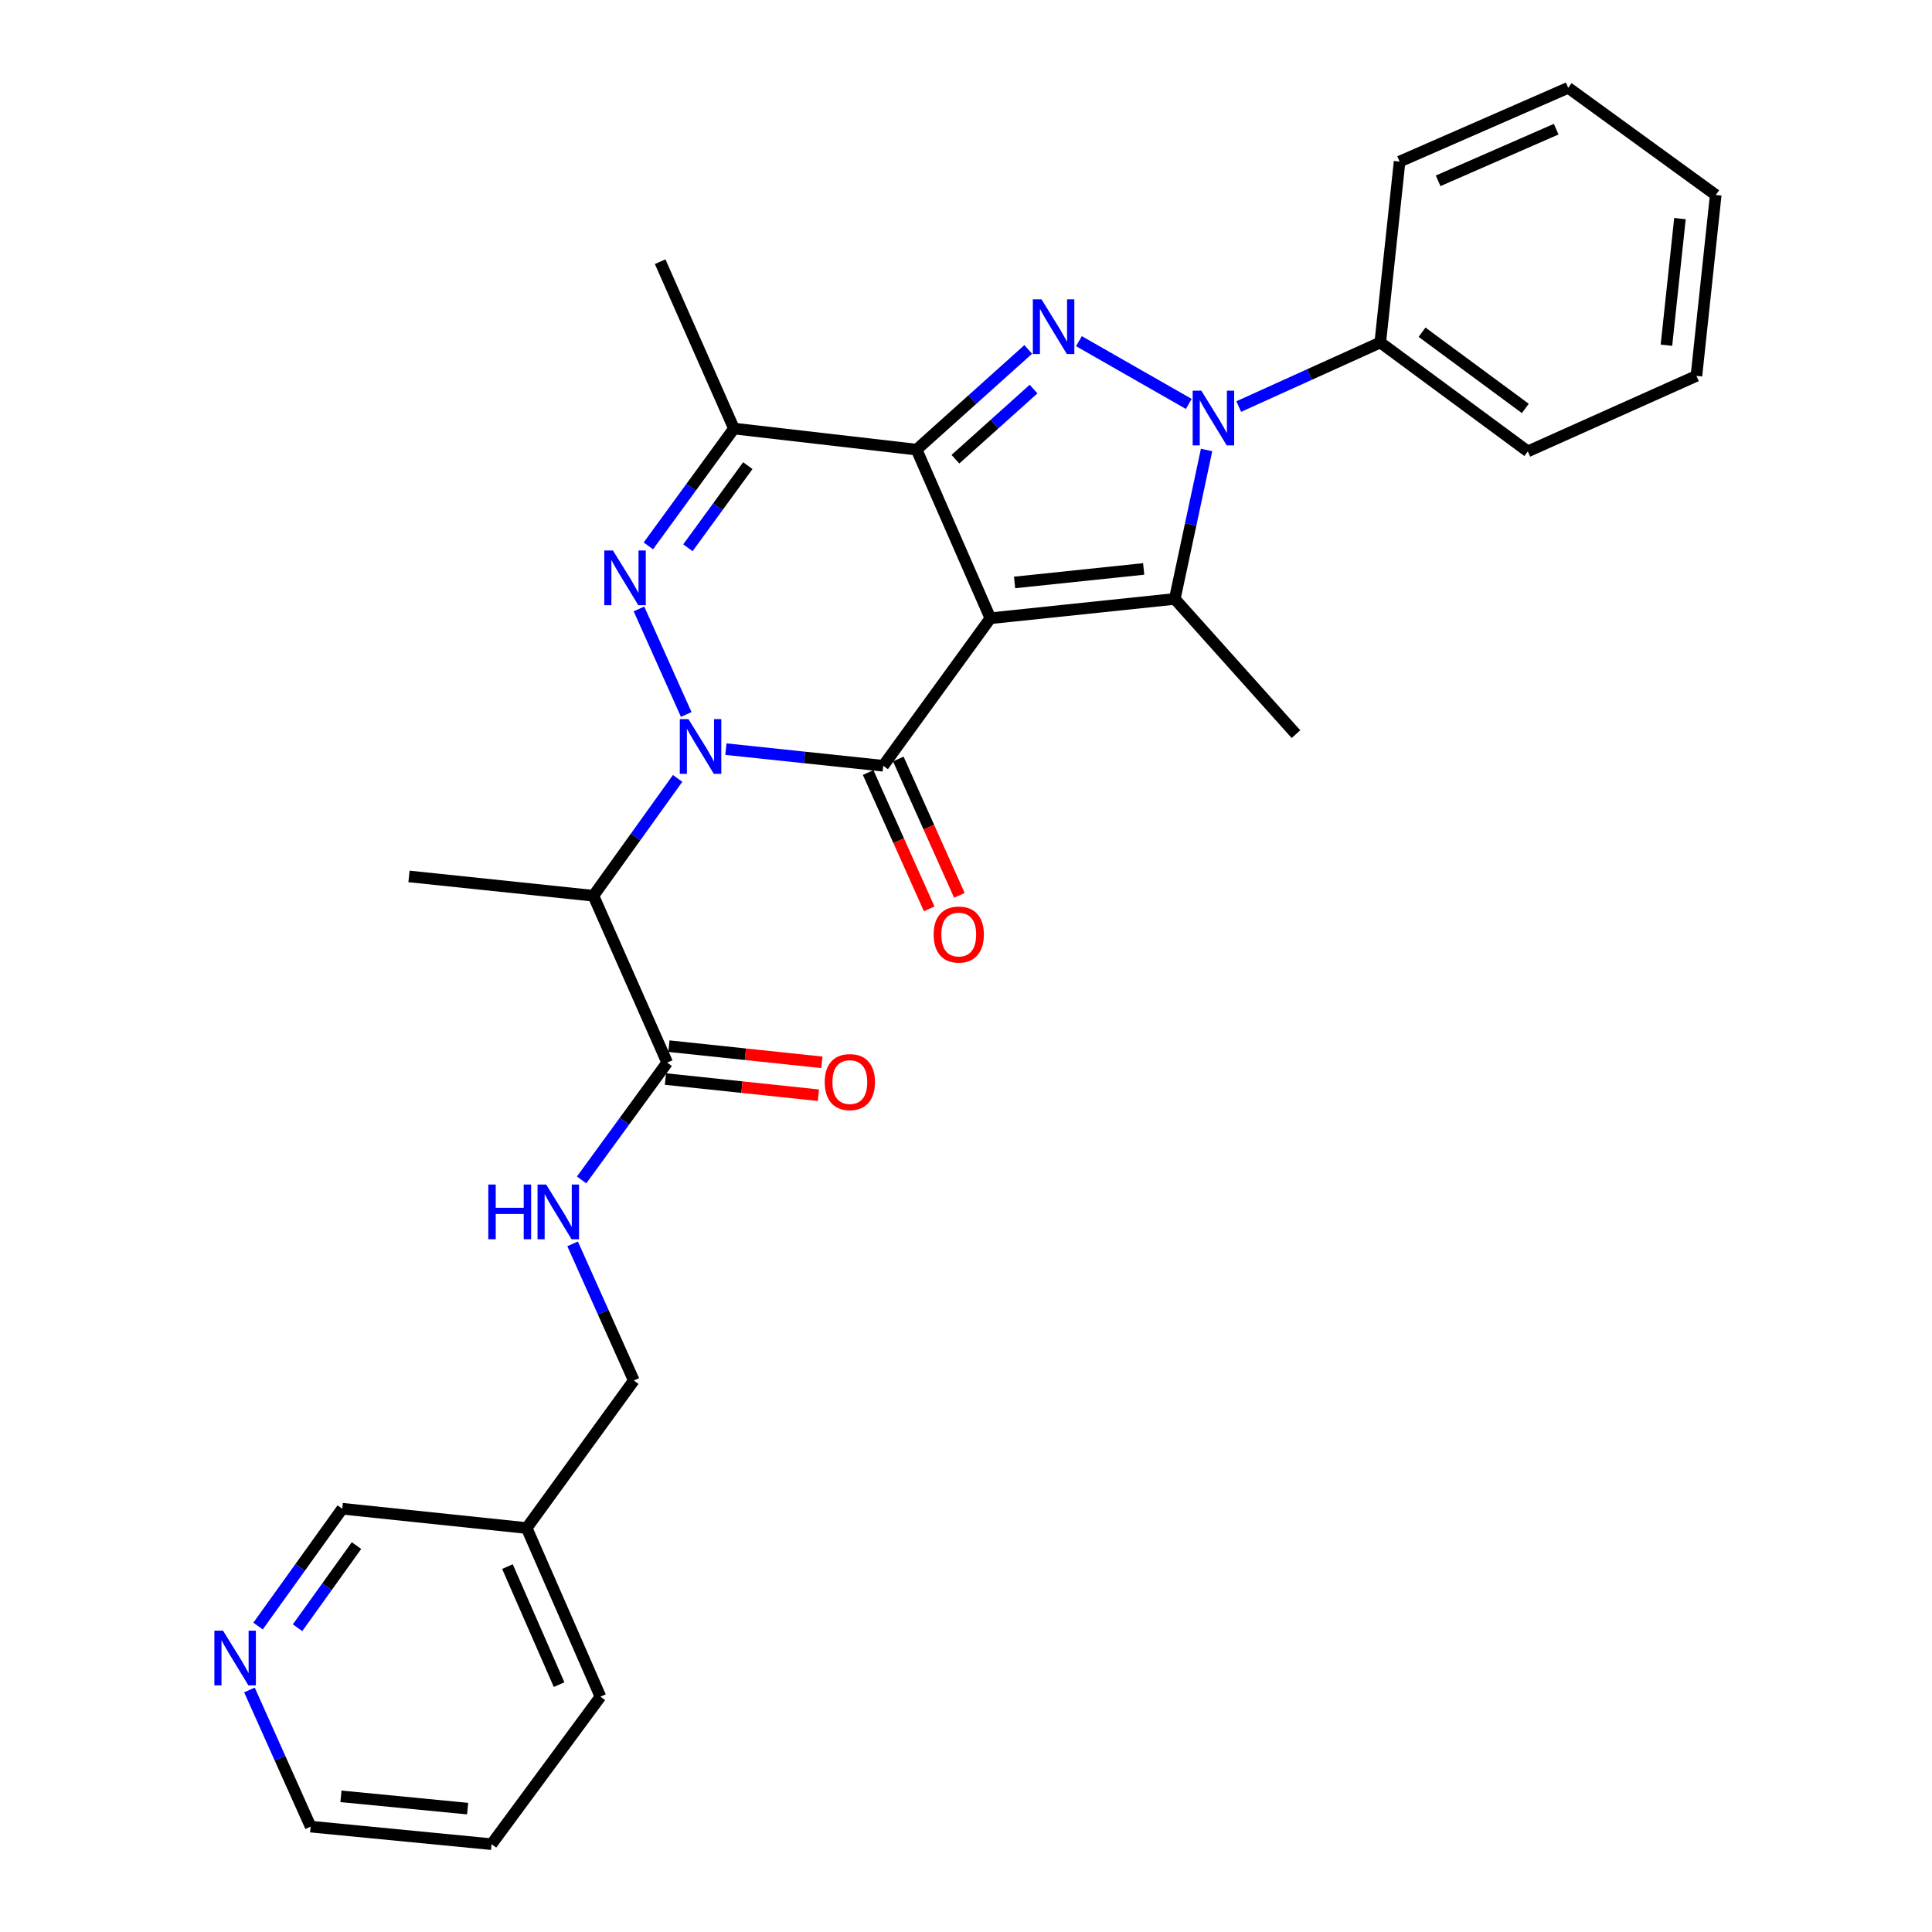 <?xml version='1.0' encoding='iso-8859-1'?>
<svg version='1.1' baseProfile='full'
              xmlns='http://www.w3.org/2000/svg'
                      xmlns:rdkit='http://www.rdkit.org/xml'
                      xmlns:xlink='http://www.w3.org/1999/xlink'
                  xml:space='preserve'
width='1000px' height='1000px' viewBox='0 0 1000 1000'>
<!-- END OF HEADER -->
<rect style='opacity:1.0;fill:#FFFFFF;stroke:none' width='1000' height='1000' x='0' y='0'> </rect>
<path class='bond-0' d='M 512.613,320.002 L 474.424,232.727' style='fill:none;fill-rule:evenodd;stroke:#000000;stroke-width:6px;stroke-linecap:butt;stroke-linejoin:miter;stroke-opacity:1' />
<path class='bond-1' d='M 512.613,320.002 L 457.156,396.36' style='fill:none;fill-rule:evenodd;stroke:#000000;stroke-width:6px;stroke-linecap:butt;stroke-linejoin:miter;stroke-opacity:1' />
<path class='bond-2' d='M 512.613,320.002 L 608.065,309.998' style='fill:none;fill-rule:evenodd;stroke:#000000;stroke-width:6px;stroke-linecap:butt;stroke-linejoin:miter;stroke-opacity:1' />
<path class='bond-2' d='M 525.147,301.478 L 591.963,294.476' style='fill:none;fill-rule:evenodd;stroke:#000000;stroke-width:6px;stroke-linecap:butt;stroke-linejoin:miter;stroke-opacity:1' />
<path class='bond-3' d='M 375.723,387.753 L 416.439,392.056' style='fill:none;fill-rule:evenodd;stroke:#0000FF;stroke-width:6px;stroke-linecap:butt;stroke-linejoin:miter;stroke-opacity:1' />
<path class='bond-3' d='M 416.439,392.056 L 457.156,396.36' style='fill:none;fill-rule:evenodd;stroke:#000000;stroke-width:6px;stroke-linecap:butt;stroke-linejoin:miter;stroke-opacity:1' />
<path class='bond-4' d='M 355.193,369.815 L 330.725,315.189' style='fill:none;fill-rule:evenodd;stroke:#0000FF;stroke-width:6px;stroke-linecap:butt;stroke-linejoin:miter;stroke-opacity:1' />
<path class='bond-5' d='M 350.737,402.904 L 328.943,433.27' style='fill:none;fill-rule:evenodd;stroke:#0000FF;stroke-width:6px;stroke-linecap:butt;stroke-linejoin:miter;stroke-opacity:1' />
<path class='bond-5' d='M 328.943,433.27 L 307.149,463.637' style='fill:none;fill-rule:evenodd;stroke:#000000;stroke-width:6px;stroke-linecap:butt;stroke-linejoin:miter;stroke-opacity:1' />
<path class='bond-6' d='M 474.424,232.727 L 503.318,206.798' style='fill:none;fill-rule:evenodd;stroke:#000000;stroke-width:6px;stroke-linecap:butt;stroke-linejoin:miter;stroke-opacity:1' />
<path class='bond-6' d='M 503.318,206.798 L 532.212,180.868' style='fill:none;fill-rule:evenodd;stroke:#0000FF;stroke-width:6px;stroke-linecap:butt;stroke-linejoin:miter;stroke-opacity:1' />
<path class='bond-6' d='M 494.524,237.687 L 514.75,219.536' style='fill:none;fill-rule:evenodd;stroke:#000000;stroke-width:6px;stroke-linecap:butt;stroke-linejoin:miter;stroke-opacity:1' />
<path class='bond-6' d='M 514.75,219.536 L 534.976,201.386' style='fill:none;fill-rule:evenodd;stroke:#0000FF;stroke-width:6px;stroke-linecap:butt;stroke-linejoin:miter;stroke-opacity:1' />
<path class='bond-7' d='M 474.424,232.727 L 379.884,221.82' style='fill:none;fill-rule:evenodd;stroke:#000000;stroke-width:6px;stroke-linecap:butt;stroke-linejoin:miter;stroke-opacity:1' />
<path class='bond-8' d='M 449.345,399.859 L 465.149,435.141' style='fill:none;fill-rule:evenodd;stroke:#000000;stroke-width:6px;stroke-linecap:butt;stroke-linejoin:miter;stroke-opacity:1' />
<path class='bond-8' d='M 465.149,435.141 L 480.952,470.423' style='fill:none;fill-rule:evenodd;stroke:#FF0000;stroke-width:6px;stroke-linecap:butt;stroke-linejoin:miter;stroke-opacity:1' />
<path class='bond-8' d='M 464.966,392.862 L 480.769,428.144' style='fill:none;fill-rule:evenodd;stroke:#000000;stroke-width:6px;stroke-linecap:butt;stroke-linejoin:miter;stroke-opacity:1' />
<path class='bond-8' d='M 480.769,428.144 L 496.573,463.426' style='fill:none;fill-rule:evenodd;stroke:#FF0000;stroke-width:6px;stroke-linecap:butt;stroke-linejoin:miter;stroke-opacity:1' />
<path class='bond-9' d='M 558.456,176.59 L 615.319,209.08' style='fill:none;fill-rule:evenodd;stroke:#0000FF;stroke-width:6px;stroke-linecap:butt;stroke-linejoin:miter;stroke-opacity:1' />
<path class='bond-10' d='M 624.528,232.916 L 616.296,271.457' style='fill:none;fill-rule:evenodd;stroke:#0000FF;stroke-width:6px;stroke-linecap:butt;stroke-linejoin:miter;stroke-opacity:1' />
<path class='bond-10' d='M 616.296,271.457 L 608.065,309.998' style='fill:none;fill-rule:evenodd;stroke:#000000;stroke-width:6px;stroke-linecap:butt;stroke-linejoin:miter;stroke-opacity:1' />
<path class='bond-11' d='M 641.173,210.428 L 677.799,193.849' style='fill:none;fill-rule:evenodd;stroke:#0000FF;stroke-width:6px;stroke-linecap:butt;stroke-linejoin:miter;stroke-opacity:1' />
<path class='bond-11' d='M 677.799,193.849 L 714.425,177.27' style='fill:none;fill-rule:evenodd;stroke:#000000;stroke-width:6px;stroke-linecap:butt;stroke-linejoin:miter;stroke-opacity:1' />
<path class='bond-12' d='M 608.065,309.998 L 670.787,379.995' style='fill:none;fill-rule:evenodd;stroke:#000000;stroke-width:6px;stroke-linecap:butt;stroke-linejoin:miter;stroke-opacity:1' />
<path class='bond-13' d='M 335.589,282.54 L 357.737,252.18' style='fill:none;fill-rule:evenodd;stroke:#0000FF;stroke-width:6px;stroke-linecap:butt;stroke-linejoin:miter;stroke-opacity:1' />
<path class='bond-13' d='M 357.737,252.18 L 379.884,221.82' style='fill:none;fill-rule:evenodd;stroke:#000000;stroke-width:6px;stroke-linecap:butt;stroke-linejoin:miter;stroke-opacity:1' />
<path class='bond-13' d='M 356.061,283.52 L 371.564,262.268' style='fill:none;fill-rule:evenodd;stroke:#0000FF;stroke-width:6px;stroke-linecap:butt;stroke-linejoin:miter;stroke-opacity:1' />
<path class='bond-13' d='M 371.564,262.268 L 387.068,241.016' style='fill:none;fill-rule:evenodd;stroke:#000000;stroke-width:6px;stroke-linecap:butt;stroke-linejoin:miter;stroke-opacity:1' />
<path class='bond-14' d='M 379.884,221.82 L 341.696,135.449' style='fill:none;fill-rule:evenodd;stroke:#000000;stroke-width:6px;stroke-linecap:butt;stroke-linejoin:miter;stroke-opacity:1' />
<path class='bond-15' d='M 307.149,463.637 L 345.338,549.999' style='fill:none;fill-rule:evenodd;stroke:#000000;stroke-width:6px;stroke-linecap:butt;stroke-linejoin:miter;stroke-opacity:1' />
<path class='bond-16' d='M 307.149,463.637 L 211.697,453.634' style='fill:none;fill-rule:evenodd;stroke:#000000;stroke-width:6px;stroke-linecap:butt;stroke-linejoin:miter;stroke-opacity:1' />
<path class='bond-17' d='M 345.338,549.999 L 323.19,580.359' style='fill:none;fill-rule:evenodd;stroke:#000000;stroke-width:6px;stroke-linecap:butt;stroke-linejoin:miter;stroke-opacity:1' />
<path class='bond-17' d='M 323.19,580.359 L 301.042,610.719' style='fill:none;fill-rule:evenodd;stroke:#0000FF;stroke-width:6px;stroke-linecap:butt;stroke-linejoin:miter;stroke-opacity:1' />
<path class='bond-18' d='M 344.437,558.51 L 384.019,562.698' style='fill:none;fill-rule:evenodd;stroke:#000000;stroke-width:6px;stroke-linecap:butt;stroke-linejoin:miter;stroke-opacity:1' />
<path class='bond-18' d='M 384.019,562.698 L 423.6,566.886' style='fill:none;fill-rule:evenodd;stroke:#FF0000;stroke-width:6px;stroke-linecap:butt;stroke-linejoin:miter;stroke-opacity:1' />
<path class='bond-18' d='M 346.238,541.488 L 385.82,545.677' style='fill:none;fill-rule:evenodd;stroke:#000000;stroke-width:6px;stroke-linecap:butt;stroke-linejoin:miter;stroke-opacity:1' />
<path class='bond-18' d='M 385.82,545.677 L 425.401,549.865' style='fill:none;fill-rule:evenodd;stroke:#FF0000;stroke-width:6px;stroke-linecap:butt;stroke-linejoin:miter;stroke-opacity:1' />
<path class='bond-19' d='M 296.381,643.821 L 312.22,679.183' style='fill:none;fill-rule:evenodd;stroke:#0000FF;stroke-width:6px;stroke-linecap:butt;stroke-linejoin:miter;stroke-opacity:1' />
<path class='bond-19' d='M 312.22,679.183 L 328.06,714.545' style='fill:none;fill-rule:evenodd;stroke:#000000;stroke-width:6px;stroke-linecap:butt;stroke-linejoin:miter;stroke-opacity:1' />
<path class='bond-20' d='M 714.425,177.27 L 790.793,233.631' style='fill:none;fill-rule:evenodd;stroke:#000000;stroke-width:6px;stroke-linecap:butt;stroke-linejoin:miter;stroke-opacity:1' />
<path class='bond-20' d='M 736.044,171.952 L 789.501,211.404' style='fill:none;fill-rule:evenodd;stroke:#000000;stroke-width:6px;stroke-linecap:butt;stroke-linejoin:miter;stroke-opacity:1' />
<path class='bond-21' d='M 714.425,177.27 L 724.428,83.634' style='fill:none;fill-rule:evenodd;stroke:#000000;stroke-width:6px;stroke-linecap:butt;stroke-linejoin:miter;stroke-opacity:1' />
<path class='bond-22' d='M 133.569,841.642 L 155.36,811.276' style='fill:none;fill-rule:evenodd;stroke:#0000FF;stroke-width:6px;stroke-linecap:butt;stroke-linejoin:miter;stroke-opacity:1' />
<path class='bond-22' d='M 155.36,811.276 L 177.15,780.909' style='fill:none;fill-rule:evenodd;stroke:#000000;stroke-width:6px;stroke-linecap:butt;stroke-linejoin:miter;stroke-opacity:1' />
<path class='bond-22' d='M 154.013,842.511 L 169.266,821.255' style='fill:none;fill-rule:evenodd;stroke:#0000FF;stroke-width:6px;stroke-linecap:butt;stroke-linejoin:miter;stroke-opacity:1' />
<path class='bond-22' d='M 169.266,821.255 L 184.519,799.998' style='fill:none;fill-rule:evenodd;stroke:#000000;stroke-width:6px;stroke-linecap:butt;stroke-linejoin:miter;stroke-opacity:1' />
<path class='bond-23' d='M 129.114,874.731 L 144.949,910.093' style='fill:none;fill-rule:evenodd;stroke:#0000FF;stroke-width:6px;stroke-linecap:butt;stroke-linejoin:miter;stroke-opacity:1' />
<path class='bond-23' d='M 144.949,910.093 L 160.785,945.455' style='fill:none;fill-rule:evenodd;stroke:#000000;stroke-width:6px;stroke-linecap:butt;stroke-linejoin:miter;stroke-opacity:1' />
<path class='bond-24' d='M 272.612,790.913 L 328.06,714.545' style='fill:none;fill-rule:evenodd;stroke:#000000;stroke-width:6px;stroke-linecap:butt;stroke-linejoin:miter;stroke-opacity:1' />
<path class='bond-25' d='M 272.612,790.913 L 177.15,780.909' style='fill:none;fill-rule:evenodd;stroke:#000000;stroke-width:6px;stroke-linecap:butt;stroke-linejoin:miter;stroke-opacity:1' />
<path class='bond-26' d='M 272.612,790.913 L 310.791,878.187' style='fill:none;fill-rule:evenodd;stroke:#000000;stroke-width:6px;stroke-linecap:butt;stroke-linejoin:miter;stroke-opacity:1' />
<path class='bond-26' d='M 262.657,810.864 L 289.383,871.956' style='fill:none;fill-rule:evenodd;stroke:#000000;stroke-width:6px;stroke-linecap:butt;stroke-linejoin:miter;stroke-opacity:1' />
<path class='bond-27' d='M 160.785,945.455 L 254.431,954.545' style='fill:none;fill-rule:evenodd;stroke:#000000;stroke-width:6px;stroke-linecap:butt;stroke-linejoin:miter;stroke-opacity:1' />
<path class='bond-27' d='M 176.485,929.782 L 242.038,936.146' style='fill:none;fill-rule:evenodd;stroke:#000000;stroke-width:6px;stroke-linecap:butt;stroke-linejoin:miter;stroke-opacity:1' />
<path class='bond-28' d='M 790.793,233.631 L 878.067,194.548' style='fill:none;fill-rule:evenodd;stroke:#000000;stroke-width:6px;stroke-linecap:butt;stroke-linejoin:miter;stroke-opacity:1' />
<path class='bond-29' d='M 724.428,83.634 L 811.703,45.455' style='fill:none;fill-rule:evenodd;stroke:#000000;stroke-width:6px;stroke-linecap:butt;stroke-linejoin:miter;stroke-opacity:1' />
<path class='bond-29' d='M 744.38,93.588 L 805.472,66.863' style='fill:none;fill-rule:evenodd;stroke:#000000;stroke-width:6px;stroke-linecap:butt;stroke-linejoin:miter;stroke-opacity:1' />
<path class='bond-30' d='M 310.791,878.187 L 254.431,954.545' style='fill:none;fill-rule:evenodd;stroke:#000000;stroke-width:6px;stroke-linecap:butt;stroke-linejoin:miter;stroke-opacity:1' />
<path class='bond-31' d='M 878.067,194.548 L 888.061,100.912' style='fill:none;fill-rule:evenodd;stroke:#000000;stroke-width:6px;stroke-linecap:butt;stroke-linejoin:miter;stroke-opacity:1' />
<path class='bond-31' d='M 862.547,178.686 L 869.542,113.141' style='fill:none;fill-rule:evenodd;stroke:#000000;stroke-width:6px;stroke-linecap:butt;stroke-linejoin:miter;stroke-opacity:1' />
<path class='bond-32' d='M 811.703,45.455 L 888.061,100.912' style='fill:none;fill-rule:evenodd;stroke:#000000;stroke-width:6px;stroke-linecap:butt;stroke-linejoin:miter;stroke-opacity:1' />
<path  class='atom-1' d='M 356.346 372.206
L 365.626 387.206
Q 366.546 388.686, 368.026 391.366
Q 369.506 394.046, 369.586 394.206
L 369.586 372.206
L 373.346 372.206
L 373.346 400.526
L 369.466 400.526
L 359.506 384.126
Q 358.346 382.206, 357.106 380.006
Q 355.906 377.806, 355.546 377.126
L 355.546 400.526
L 351.866 400.526
L 351.866 372.206
L 356.346 372.206
' fill='#0000FF'/>
<path  class='atom-4' d='M 539.074 154.932
L 548.354 169.932
Q 549.274 171.412, 550.754 174.092
Q 552.234 176.772, 552.314 176.932
L 552.314 154.932
L 556.074 154.932
L 556.074 183.252
L 552.194 183.252
L 542.234 166.852
Q 541.074 164.932, 539.834 162.732
Q 538.634 160.532, 538.274 159.852
L 538.274 183.252
L 534.594 183.252
L 534.594 154.932
L 539.074 154.932
' fill='#0000FF'/>
<path  class='atom-5' d='M 621.803 202.202
L 631.083 217.202
Q 632.003 218.682, 633.483 221.362
Q 634.963 224.042, 635.043 224.202
L 635.043 202.202
L 638.803 202.202
L 638.803 230.522
L 634.923 230.522
L 624.963 214.122
Q 623.803 212.202, 622.563 210.002
Q 621.363 207.802, 621.003 207.122
L 621.003 230.522
L 617.323 230.522
L 617.323 202.202
L 621.803 202.202
' fill='#0000FF'/>
<path  class='atom-7' d='M 317.254 284.931
L 326.534 299.931
Q 327.454 301.411, 328.934 304.091
Q 330.414 306.771, 330.494 306.931
L 330.494 284.931
L 334.254 284.931
L 334.254 313.251
L 330.374 313.251
L 320.414 296.851
Q 319.254 294.931, 318.014 292.731
Q 316.814 290.531, 316.454 289.851
L 316.454 313.251
L 312.774 313.251
L 312.774 284.931
L 317.254 284.931
' fill='#0000FF'/>
<path  class='atom-11' d='M 252.748 613.11
L 256.588 613.11
L 256.588 625.15
L 271.068 625.15
L 271.068 613.11
L 274.908 613.11
L 274.908 641.43
L 271.068 641.43
L 271.068 628.35
L 256.588 628.35
L 256.588 641.43
L 252.748 641.43
L 252.748 613.11
' fill='#0000FF'/>
<path  class='atom-11' d='M 282.708 613.11
L 291.988 628.11
Q 292.908 629.59, 294.388 632.27
Q 295.868 634.95, 295.948 635.11
L 295.948 613.11
L 299.708 613.11
L 299.708 641.43
L 295.828 641.43
L 285.868 625.03
Q 284.708 623.11, 283.468 620.91
Q 282.268 618.71, 281.908 618.03
L 281.908 641.43
L 278.228 641.43
L 278.228 613.11
L 282.708 613.11
' fill='#0000FF'/>
<path  class='atom-12' d='M 483.248 483.715
Q 483.248 476.915, 486.608 473.115
Q 489.968 469.315, 496.248 469.315
Q 502.528 469.315, 505.888 473.115
Q 509.248 476.915, 509.248 483.715
Q 509.248 490.595, 505.848 494.515
Q 502.448 498.395, 496.248 498.395
Q 490.008 498.395, 486.608 494.515
Q 483.248 490.635, 483.248 483.715
M 496.248 495.195
Q 500.568 495.195, 502.888 492.315
Q 505.248 489.395, 505.248 483.715
Q 505.248 478.155, 502.888 475.355
Q 500.568 472.515, 496.248 472.515
Q 491.928 472.515, 489.568 475.315
Q 487.248 478.115, 487.248 483.715
Q 487.248 489.435, 489.568 492.315
Q 491.928 495.195, 496.248 495.195
' fill='#FF0000'/>
<path  class='atom-14' d='M 426.877 560.083
Q 426.877 553.283, 430.237 549.483
Q 433.597 545.683, 439.877 545.683
Q 446.157 545.683, 449.517 549.483
Q 452.877 553.283, 452.877 560.083
Q 452.877 566.963, 449.477 570.883
Q 446.077 574.763, 439.877 574.763
Q 433.637 574.763, 430.237 570.883
Q 426.877 567.003, 426.877 560.083
M 439.877 571.563
Q 444.197 571.563, 446.517 568.683
Q 448.877 565.763, 448.877 560.083
Q 448.877 554.523, 446.517 551.723
Q 444.197 548.883, 439.877 548.883
Q 435.557 548.883, 433.197 551.683
Q 430.877 554.483, 430.877 560.083
Q 430.877 565.803, 433.197 568.683
Q 435.557 571.563, 439.877 571.563
' fill='#FF0000'/>
<path  class='atom-15' d='M 115.442 844.02
L 124.722 859.02
Q 125.642 860.5, 127.122 863.18
Q 128.602 865.86, 128.682 866.02
L 128.682 844.02
L 132.442 844.02
L 132.442 872.34
L 128.562 872.34
L 118.602 855.94
Q 117.442 854.02, 116.202 851.82
Q 115.002 849.62, 114.642 848.94
L 114.642 872.34
L 110.962 872.34
L 110.962 844.02
L 115.442 844.02
' fill='#0000FF'/>
</svg>
